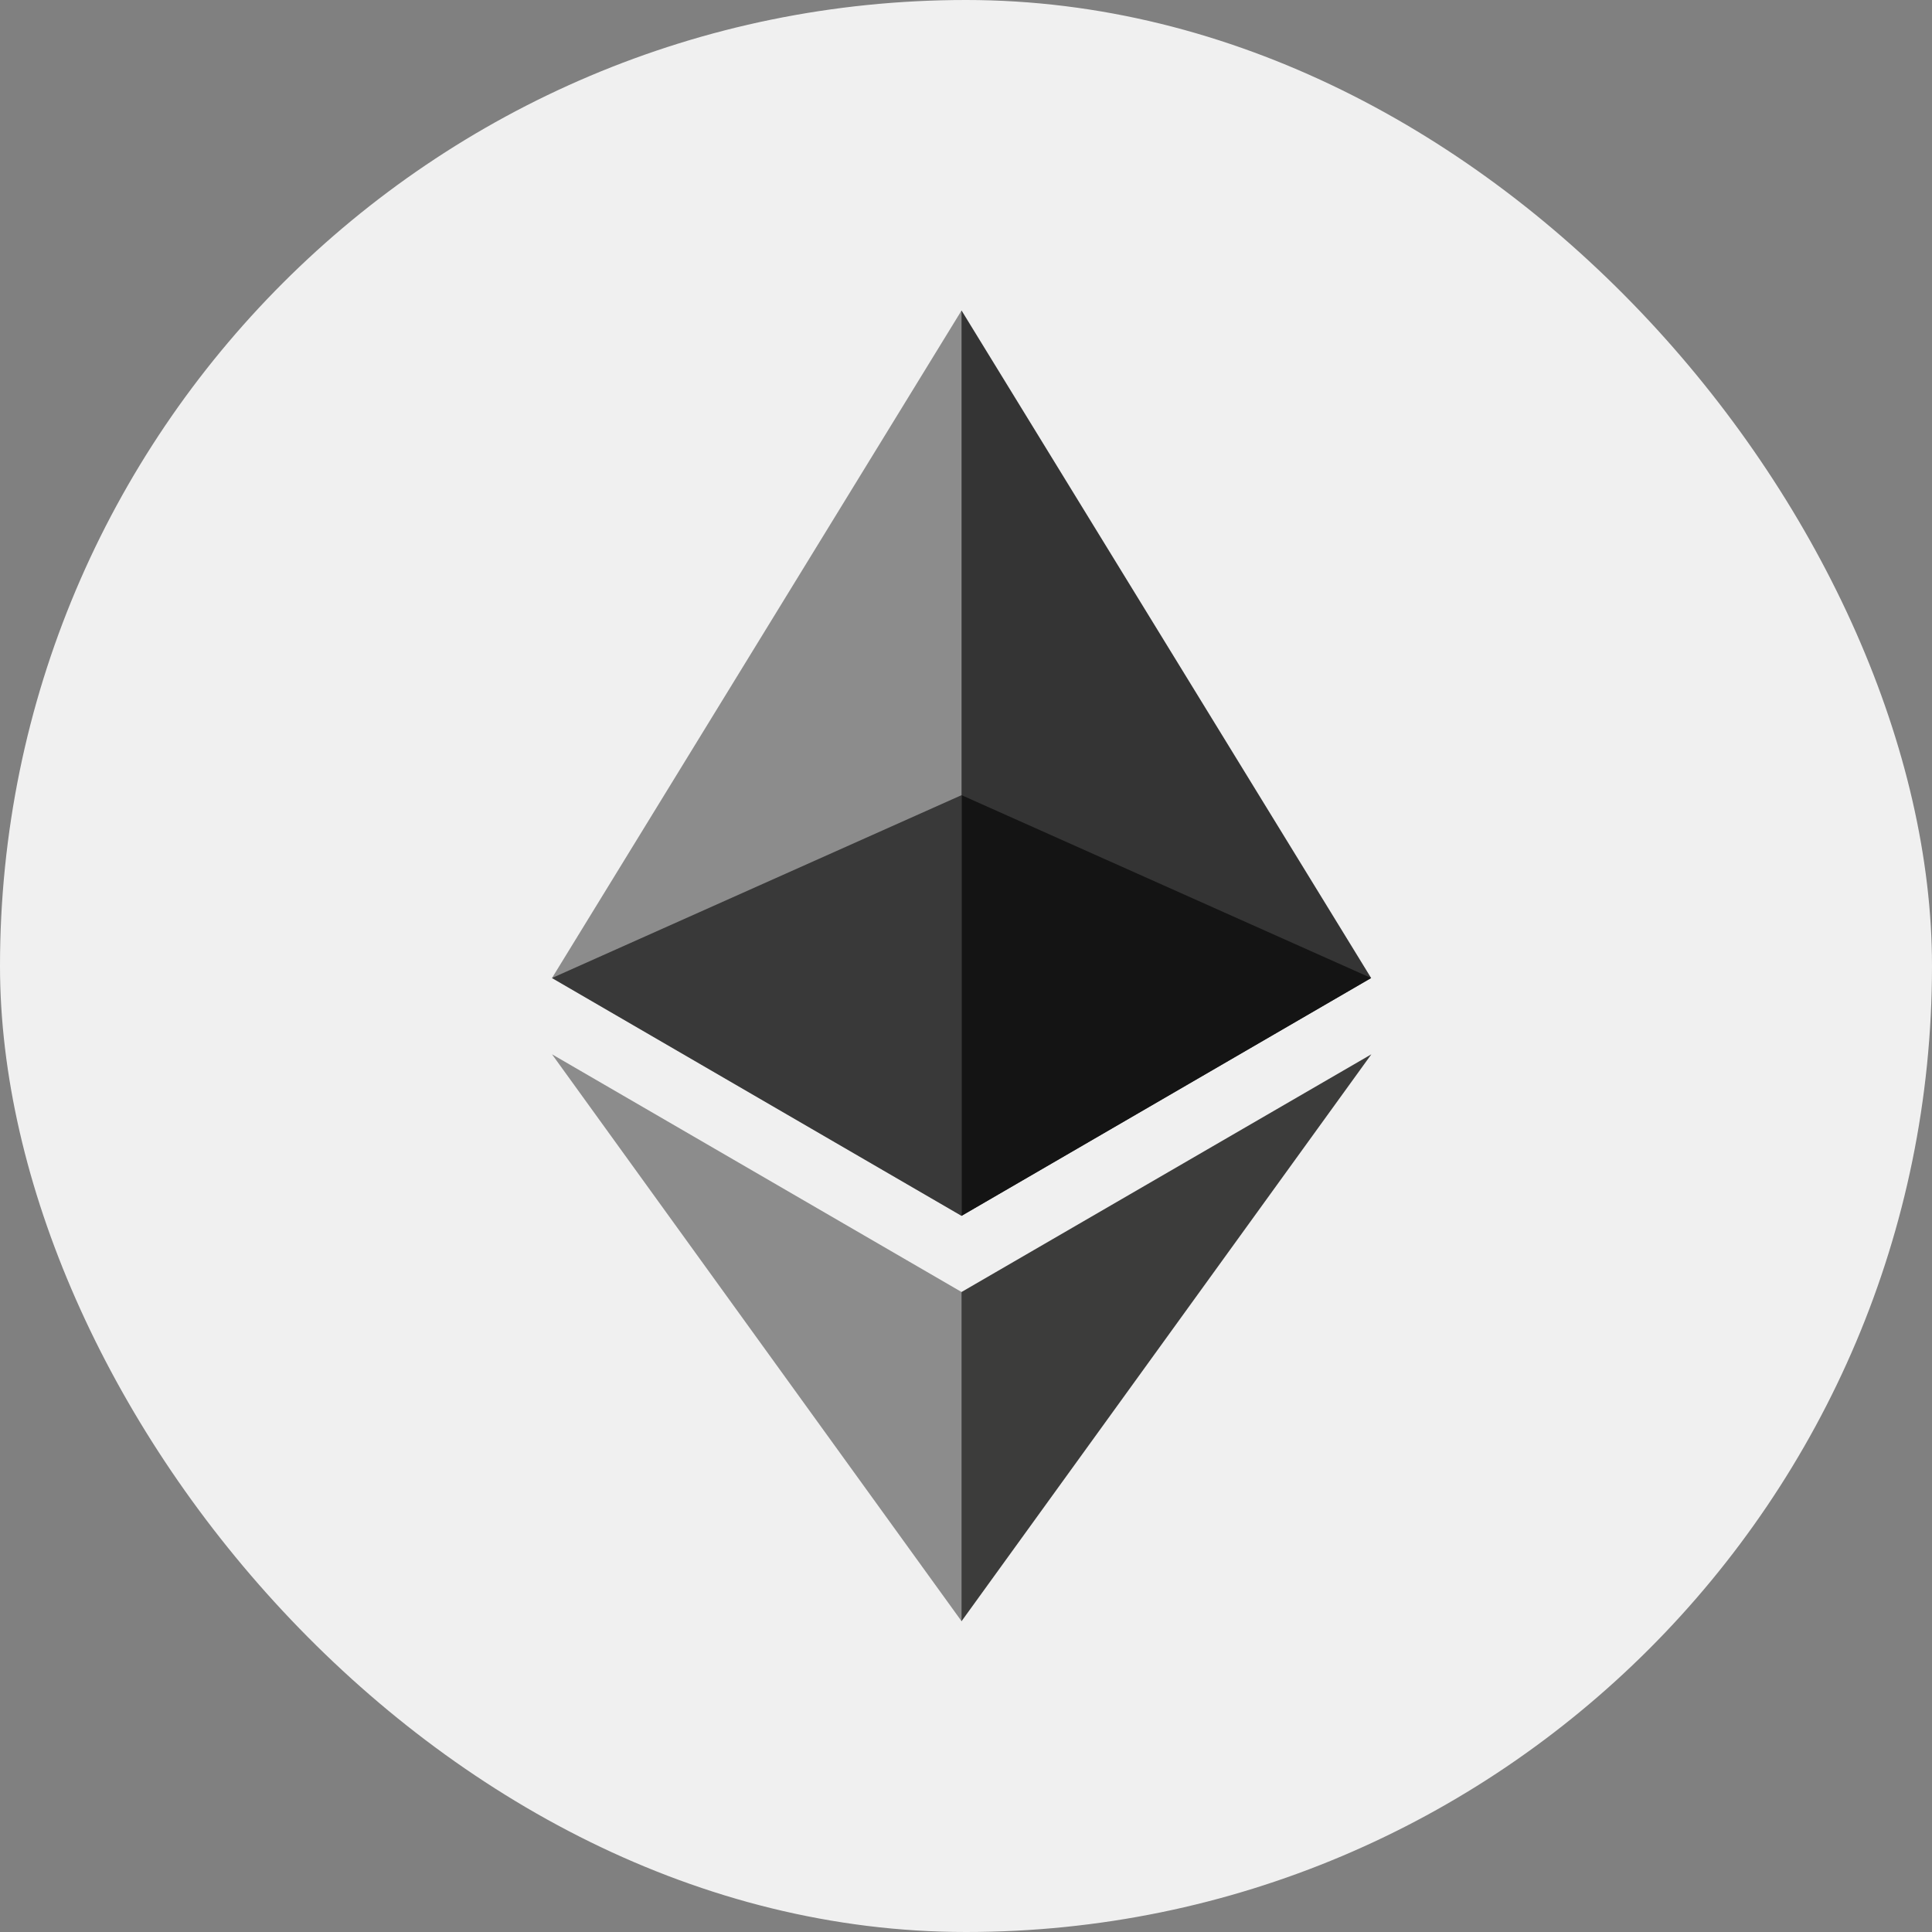 <?xml version="1.0" encoding="UTF-8" standalone="no"?>
<svg width="56px" height="56px" viewBox="0 0 56 56" version="1.1" xmlns="http://www.w3.org/2000/svg" xmlns:xlink="http://www.w3.org/1999/xlink">
    <rect x="0" y="0" width="56" height="56" fill="#808080" stroke="none"/>
    <!-- Generator: Sketch 46.2 (44496) - http://www.bohemiancoding.com/sketch -->
    <title>ETH</title>
    <desc>Created with Sketch.</desc>
    <defs></defs>
    <g id="Page-1" stroke="none" stroke-width="1" fill="none" fill-rule="evenodd">
        <g id="ethereum">
            <g id="ETH">
                <rect id="Rectangle-1" fill="#F0F0F0" x="0" y="0" width="56" height="56" rx="28"></rect>
                <g id="Page-1" transform="translate(16, 9)">
                    <polygon id="Fill-1" fill="#343434" points="11.871 0 11.612 0.866 11.612 25.987 11.871 26.241 23.743 19.348"></polygon>
                    <polygon id="Fill-2" fill="#8C8C8C" points="11.871 0 0 19.348 11.871 26.241 11.871 14.048"></polygon>
                    <polygon id="Fill-3" fill="#3C3C3B" points="11.871 28.449 11.725 28.624 11.725 37.572 11.871 37.991 23.75 21.559"></polygon>
                    <polygon id="Fill-4" fill="#8C8C8C" points="11.871 37.991 11.871 28.449 0 21.559"></polygon>
                    <polygon id="Fill-5" fill="#141414" points="11.871 26.241 23.743 19.348 11.871 14.048"></polygon>
                    <polygon id="Fill-6" fill="#393939" points="8.34960938e-05 19.348 11.871 26.241 11.871 14.048"></polygon>
                </g>
            </g>
        </g>
    </g>
</svg>